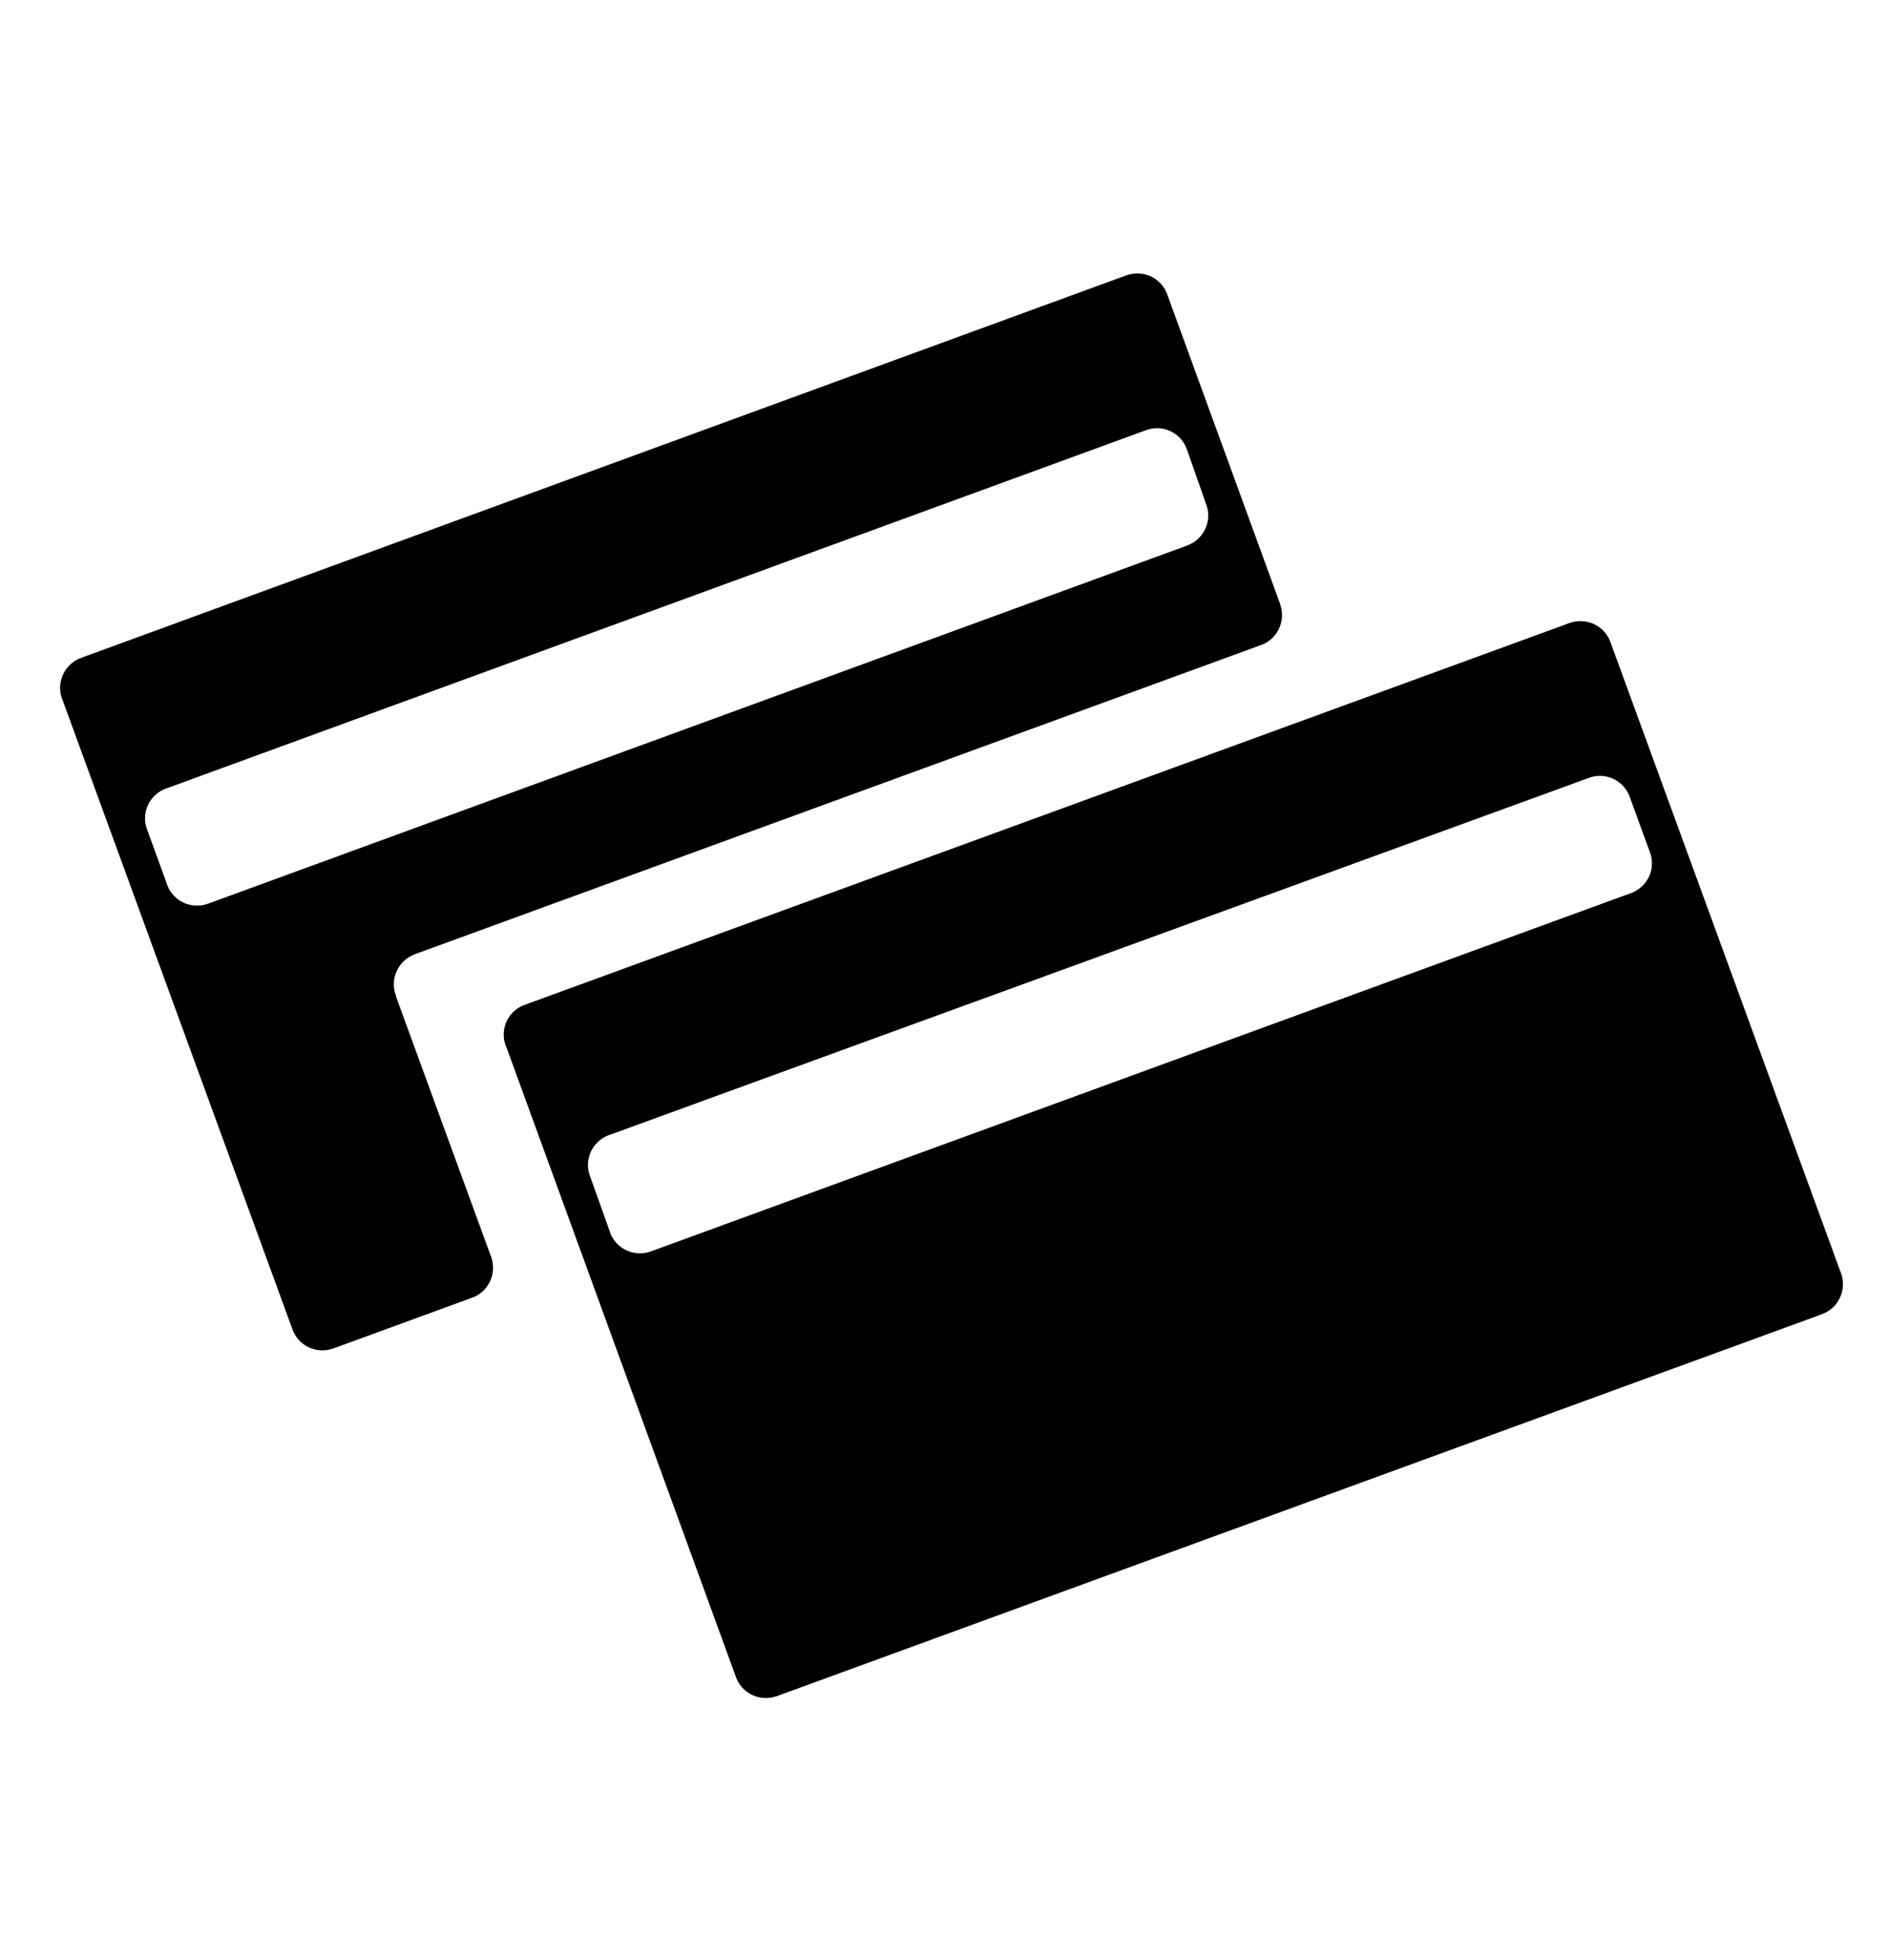 <?xml version="1.0" encoding="UTF-8"?>
<svg id="Layer_1" data-name="Layer 1" xmlns="http://www.w3.org/2000/svg" viewBox="0 0 67.94 70.47">
  <g id="NAV_79_parking_payment" data-name="NAV 79 parking payment">
    <g id="FAS_002_Maut" data-name="FAS 002 Maut">
      <path id="Path_4" data-name="Path 4" d="M65.49,47.26c.6-.19.93-.84.74-1.44,0-.03-.02-.06-.03-.08l-8.27-22.63c-.2-.6-.85-.92-1.45-.72-.02,0-.04.01-.06.02l-37.53,13.71c-.6.2-.92.86-.71,1.45,0,.02.02.05.03.07l8.25,22.63c.2.6.85.92,1.45.72.02,0,.04-.01.06-.02l37.53-13.71ZM23.44,44.98c-.59.23-1.25-.05-1.49-.64,0-.02-.02-.05-.02-.07l-.7-1.96c-.24-.59.05-1.25.64-1.49.02,0,.04-.02.06-.02l35.18-12.82c.59-.24,1.25.04,1.49.63.01.03.02.05.03.08l.7,1.92c.24.59-.05,1.25-.64,1.49-.02,0-.04.02-.06.02l-35.19,12.86Z"/>
    </g>
  </g>
  <path id="Path_5" data-name="Path 5" d="M14.25,35.82c-.24-.58.04-1.25.62-1.49.02-.01.05-.02.07-.03l30.39-11.1c.6-.2.92-.85.72-1.45,0-.01,0-.03-.01-.04l-4.05-11.1c-.2-.6-.85-.92-1.45-.72-.02,0-.04.01-.06.02L2.95,23.64c-.6.2-.93.85-.73,1.45,0,.02.01.04.02.05l8.27,22.63c.2.6.85.92,1.45.72.02,0,.04-.01.06-.02l4.92-1.8c.6-.19.93-.84.74-1.44,0-.03-.02-.06-.03-.08l-3.41-9.33ZM7.51,32.48c-.59.23-1.25-.05-1.49-.64,0-.02-.02-.05-.02-.07l-.7-1.92c-.24-.59.05-1.25.64-1.49.02,0,.04-.02.06-.02l35.18-12.86c.59-.24,1.25.04,1.49.63.01.03.02.05.03.08l.67,1.91c.24.58-.04,1.25-.62,1.49-.02.01-.05.02-.07.03L7.51,32.48Z"/>
</svg>
